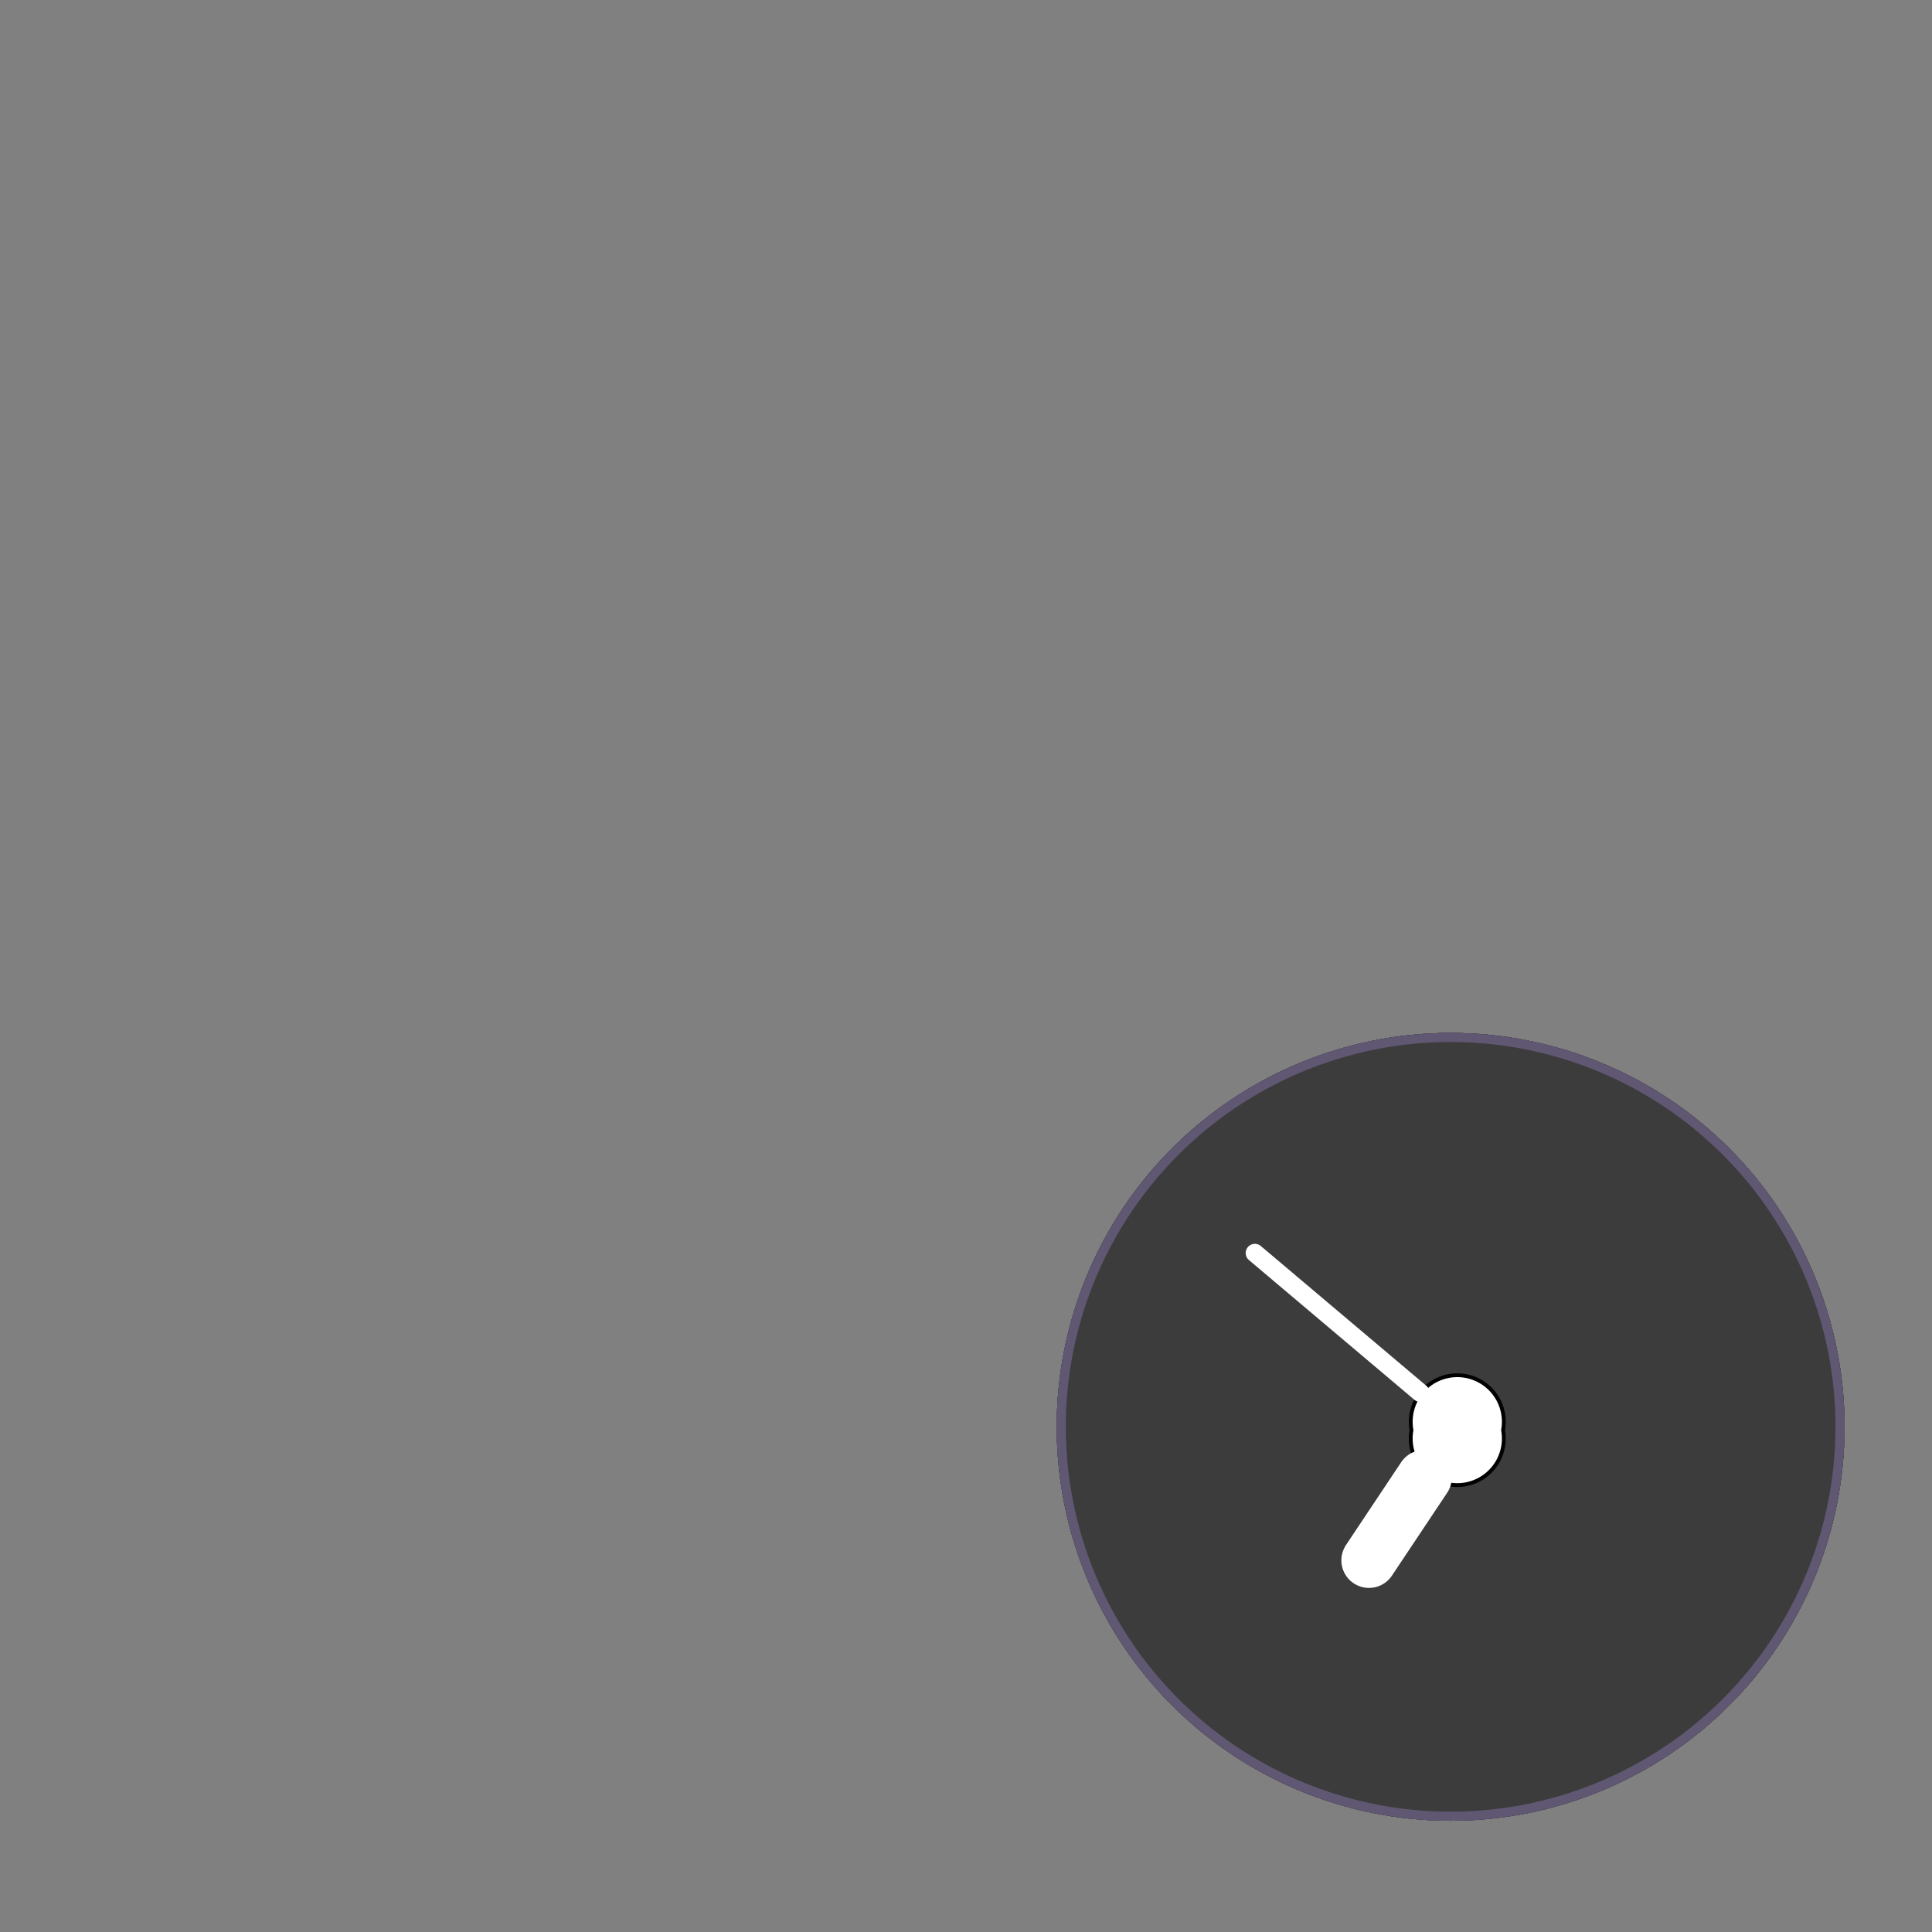 <?xml version="1.0" encoding="UTF-8"?>
<!DOCTYPE svg>
<svg width="64" height="64" viewBox="-55 -55 105 105" xmlns="http://www.w3.org/2000/svg" xmlns:xlink="http://www.w3.org/1999/xlink">
  <rect x="-55" y="-55" width="105" height="105" fill="#808080" stroke="none"/>
  <defs>
      <clipPath id="ball">
         <path stroke-linejoin="round" d="M31.2,16.9a14.9,14.9,0,1,1,-29.9,0,14.9,14.9,0,1,1,29.9,0z" fill-rule="evenodd" transform="matrix(1.432,0,0,1.432,0.569,-1.655)" stroke-dashoffset="0" stroke="#605773" stroke-linecap="round" stroke-miterlimit="4" stroke-width="0.69" fill="#3c3c3c"/>
      </clipPath>
      <g id="black_stuff" stroke-linejoin="round" clip-path="url(#ball)">
          <g fill="#000">
             <path stroke-linejoin="round" d="M31.2,16.9a14.9,14.9,0,1,1,-29.9,0,14.9,14.9,0,1,1,29.9,0z" fill-rule="evenodd" transform="matrix(1.432,0,0,1.432,0.569,-1.655)" stroke-dashoffset="0" stroke="#605773" stroke-linecap="round" stroke-miterlimit="4" stroke-width="0.69" fill="#3c3c3c"/>
             <path stroke-linejoin="round" d="M16.4,17.3a1.22,1.22,0,1,1,-2.4,0,1.22,1.22,0,1,1,2.4,0z" fill-rule="evenodd" transform="matrix(2.073,0,0,2.073,-7.31,-13.137)" stroke-dashoffset="0" stroke="#000" stroke-linecap="round" stroke-miterlimit="4" stroke-dasharray="none" stroke-width="0.1" fill="#fff"/>
             <path stroke-linejoin="miter" d="M22.2,20.7l-9-7.6" stroke="#fff" stroke-linecap="round" stroke-miterlimit="4" stroke-dasharray="none" stroke-width="1" fill="none"/>
             <path stroke-linejoin="miter" d="M19.4,29.8l3-4.5" stroke="#fff" stroke-linecap="round" stroke-miterlimit="4" stroke-dasharray="none" stroke-width="3" fill="none"/>
          </g>
      </g>
  </defs>
  <g>
      <animateTransform attributeName="transform" attributeType="XML" type="rotate" from="0" to="360" begin="0s" dur="30s" repeatCount="indefinite"/>
      <use xlink:href="#black_stuff" stroke="#EEE" stroke-width="7"/>
      <use xlink:href="#black_stuff" stroke="#DDD" stroke-width="4"/>
      <use xlink:href="#black_stuff" stroke="#999" stroke-width="2"/>
      <use xlink:href="#black_stuff" stroke="black" stroke-width="1"/>
  </g>
</svg>
